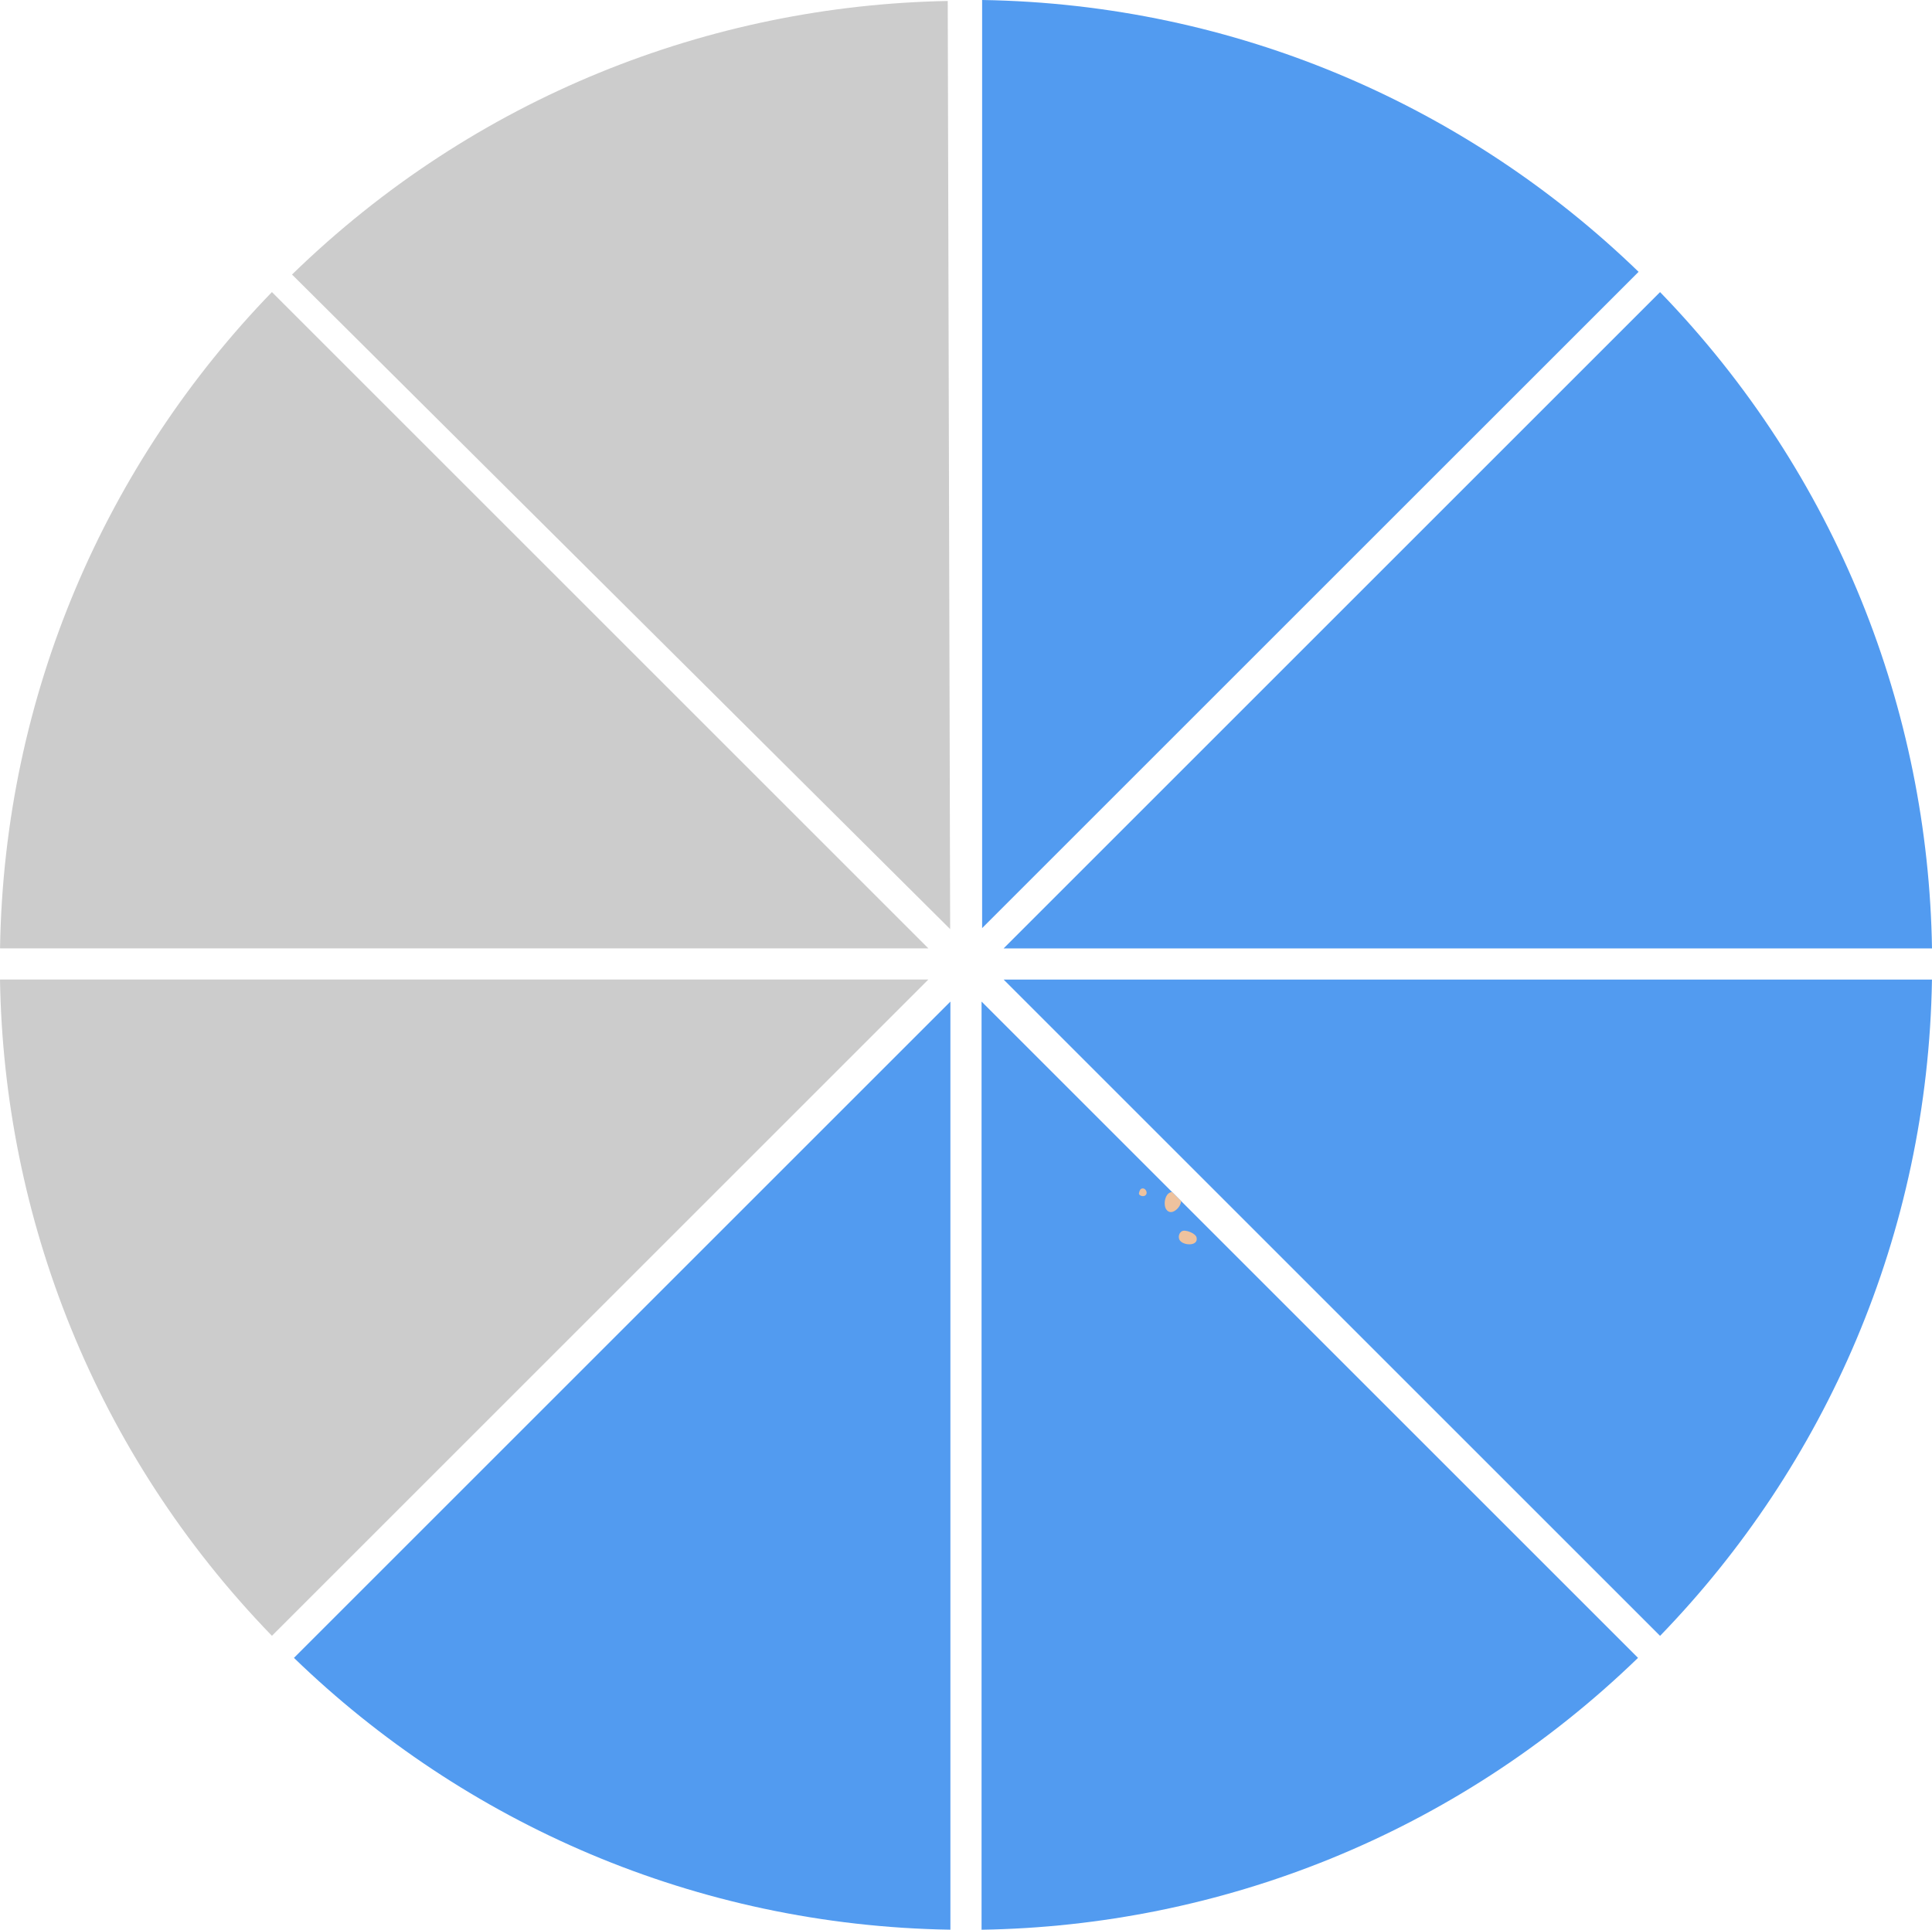 <?xml version="1.0" encoding="UTF-8"?>
<svg width="415.21" height="414.82" version="1.1" viewBox="0 0 415.21 414.82" xmlns="http://www.w3.org/2000/svg">
 <defs>
  <clipPath id="Clip_17">
   <path d="m236.3 245.12h199.52c-0.819-50.99-20.297-101.7-58.444-141.08z"/>
  </clipPath>
  <clipPath id="Clip_35">
   <path d="m231.56 456.07c50.987-0.819 101.7-20.298 141.08-58.44l-141.08-141.08z"/>
  </clipPath>
 </defs>
 <g fill="#529bf0">
  <path d="m356.77 351.65c35.477-36.631 57.562-86.267 58.433-141.08h-199.51z"/>
  <path d="m210.95 414.82c50.986-0.815 101.7-20.298 141.08-58.44l-141.08-141.08z"/>
  <path d="m63.173 356.38c36.631 35.476 86.267 57.562 141.08 58.432v-199.51z"/>
 </g>
 <g fill="#ccc">
  <path d="m0 210.56c0.819 50.987 20.297 101.7 58.44 141.08l141.08-141.08z"/>
  <path d="m58.44 62.783c-35.476 36.63-57.562 86.267-58.432 141.08h199.51z"/>
  <path d="m203.68 0.209c-50.984 0.948-101.65 20.561-140.92 58.806l141.44 140.71z"/>
 </g>
 <g transform="translate(-20.613,-41.244)" clip-path="url(#Clip_17)" fill="#eec29e">
  <path d="m384.4 257.58c1.008 0.527 1.158-2.544-0.705-2.745-0.42-0.047-1.775 0.429-1.724 0.977 0.016 0.161 0.158 0.283 0.299 0.366 0.579 0.339 1.374 0.374 1.756 0.925 0.119 0.17 0.193 0.382 0.374 0.477"/>
  <path d="m382.89 270.32c3.6-0.846-0.74-3.615-1.575-0.885-0.11 0.354 0.154 0.735 0.492 0.873 0.339 0.142 0.725 0.095 1.083 0.012"/>
  <path d="m375.99 254.98c1.615-1.784-2.063-4.063-3.339-2.434-0.205 0.261-0.287 0.595-0.338 0.922-0.131 0.878 0.117 1.988 0.972 2.221 0.284 0.074 0.582 0.035 0.87-5e-3 0.666-0.09 1.386-0.208 1.835-0.704"/>
  <path d="m368.23 272.03c0.669 1.284 4.149 1.465 3.665-0.528-0.209-0.861-2.426-1.783-3.185-1.302-0.583 0.369-0.8 1.216-0.48 1.83"/>
  <path d="m377.67 264.88c0.374-0.023 0.792-0.252 0.815-0.625 0.044-0.638-1.153-1.146-1.65-0.831-0.866 0.551 0.123 1.504 0.835 1.456"/>
  <path d="m365.79 253.15c0.271-0.575-0.48-0.382-0.756-0.264-0.382 0.157-0.728 0.453-1.043 0.689-0.245 0.185-0.473 0.406-0.607 0.681-0.137 0.272-0.165 0.614-0.016 0.882 0.15 0.268 0.5 0.425 0.784 0.304 0.138-0.059 0.244-0.178 0.343-0.292 0.515-0.606 0.952-1.279 1.295-2"/>
  <path d="m365.16 265.05c0.149 0.492 0.551 0.937 1.063 1.008 0.398 0.055 0.795-0.122 1.122-0.355 0.878-0.618 1.434-1.736 1.217-2.787-0.224-1.075-1.316-1.445-2.276-1.095-1.134 0.41-1.449 2.17-1.126 3.229"/>
  <path d="m361.13 262.13c0.161-0.551-0.347-1.279-0.949-1.141-0.425 0.098-0.523 0.488-0.634 0.85-0.031 0.107-0.055 0.221-0.031 0.327 0.043 0.173 0.205 0.291 0.37 0.366 0.224 0.098 0.484 0.142 0.72 0.079 0.24-0.063 0.453-0.245 0.524-0.481"/>
 </g>
 <path d="m352.15 58.433c-36.631-35.478-86.267-57.563-141.08-58.433v199.51z" fill="#529bf0"/>
 <path d="m415.21 203.87c-0.819-50.986-20.297-101.7-58.44-141.08l-141.08 141.08z" fill="#529bf0"/>
 <g transform="translate(-20.613,-41.244)" clip-path="url(#Clip_35)" fill="#eec29e">
  <path d="m290.28 293.3c1.008 0.527 1.158-2.544-0.705-2.741-0.42-0.051-1.775 0.425-1.724 0.973 0.016 0.161 0.158 0.283 0.299 0.366 0.579 0.338 1.374 0.374 1.757 0.925 0.118 0.169 0.193 0.382 0.373 0.477"/>
  <path d="m288.76 306.06c3.599-0.846-0.74-3.615-1.575-0.886-0.11 0.355 0.154 0.736 0.493 0.874 0.338 0.142 0.724 0.091 1.082 0.012"/>
  <path d="m281.87 290.71c1.615-1.784-2.063-4.064-3.339-2.433-0.205 0.259-0.287 0.594-0.338 0.921-0.131 0.878 0.117 1.988 0.972 2.22 0.283 0.075 0.582 0.036 0.87-3e-3 0.666-0.091 1.386-0.209 1.835-0.705"/>
  <path d="m274.1 307.76c0.67 1.284 4.15 1.465 3.666-0.527-0.209-0.863-2.426-1.784-3.185-1.304-0.583 0.371-0.8 1.217-0.481 1.831"/>
  <path d="m283.55 300.61c0.374-0.024 0.792-0.252 0.815-0.627 0.044-0.637-1.153-1.146-1.65-0.831-0.866 0.552 0.123 1.505 0.835 1.458"/>
  <path d="m271.67 288.88c0.271-0.575-0.48-0.382-0.756-0.264-0.382 0.158-0.728 0.453-1.043 0.69-0.245 0.184-0.473 0.405-0.607 0.681-0.138 0.271-0.165 0.614-0.016 0.881 0.15 0.268 0.5 0.426 0.784 0.304 0.138-0.06 0.244-0.177 0.343-0.292 0.515-0.606 0.952-1.28 1.295-2"/>
  <path d="m271.04 300.78c0.15 0.492 0.551 0.937 1.063 1.008 0.398 0.055 0.795-0.122 1.122-0.354 0.879-0.618 1.434-1.737 1.217-2.788-0.224-1.075-1.315-1.445-2.276-1.095-1.134 0.409-1.449 2.17-1.126 3.229"/>
  <path d="m267.01 297.86c0.161-0.551-0.347-1.279-0.949-1.142-0.425 0.099-0.523 0.488-0.634 0.851-0.031 0.106-0.055 0.22-0.031 0.327 0.043 0.173 0.205 0.291 0.37 0.366 0.224 0.099 0.484 0.138 0.72 0.078 0.24-0.063 0.453-0.243 0.524-0.48"/>
 </g>
</svg>
